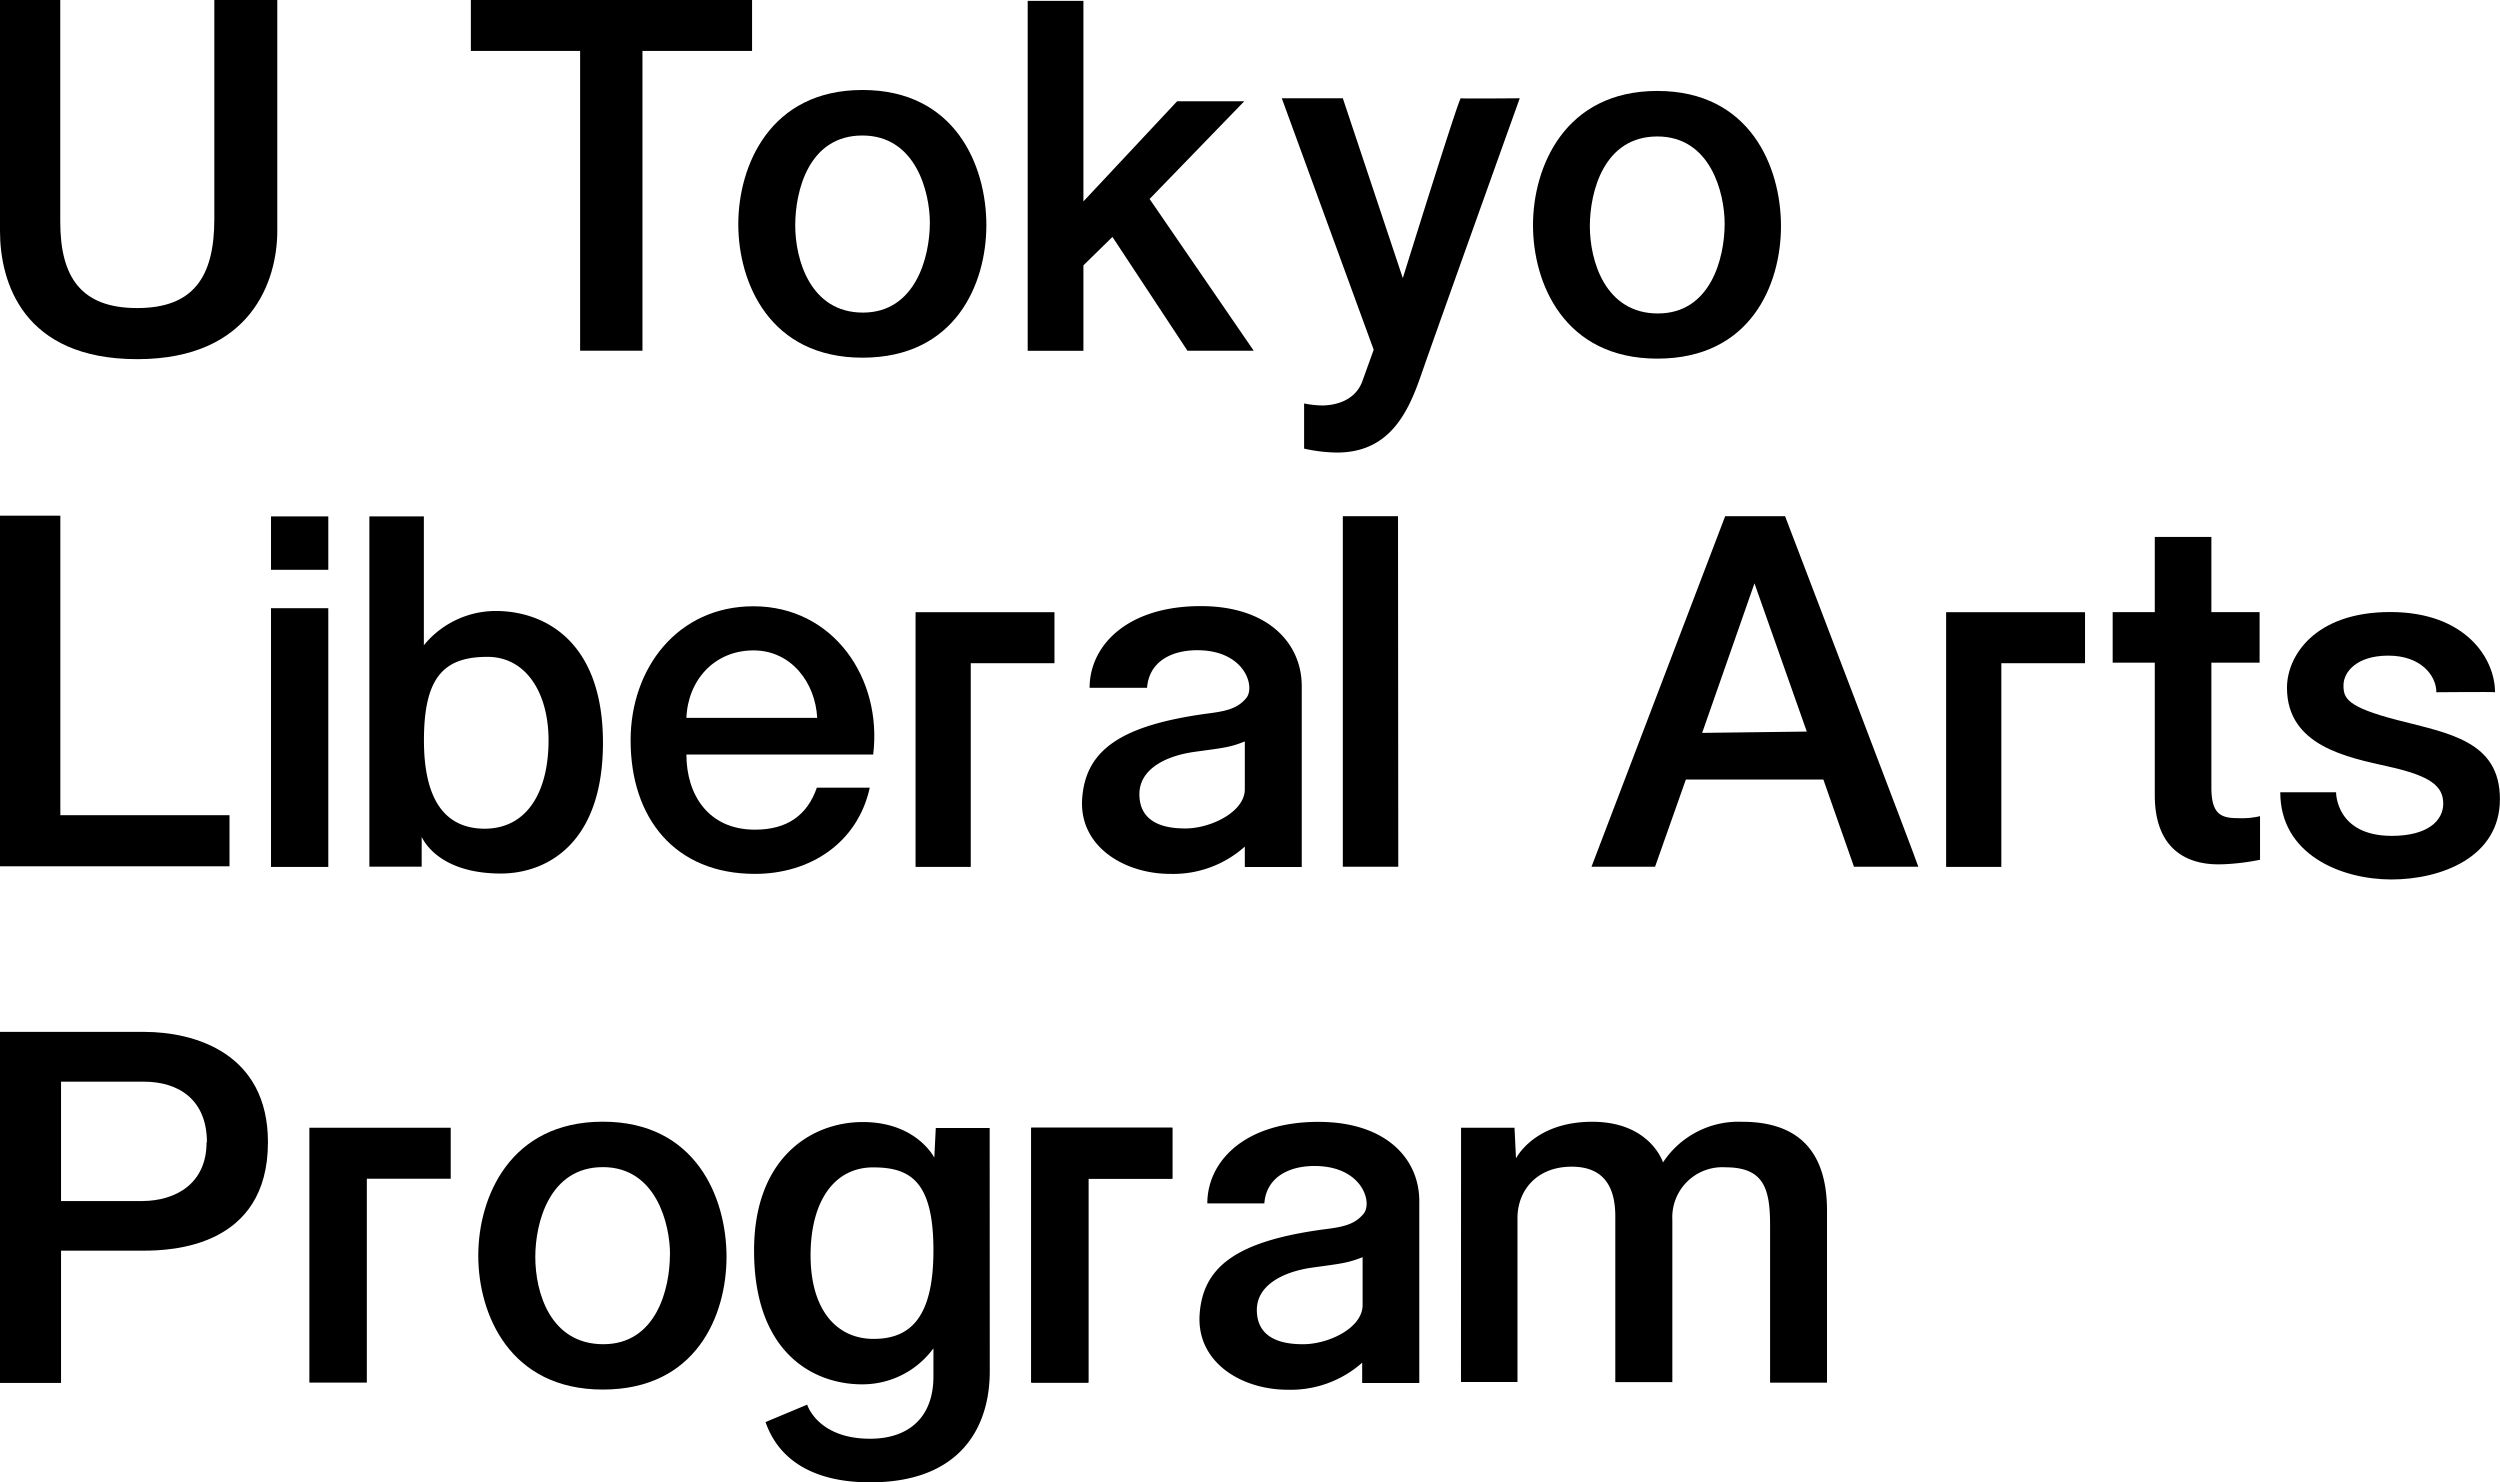 <svg xmlns="http://www.w3.org/2000/svg" xmlns:xlink="http://www.w3.org/1999/xlink" viewBox="0 0 286.71 170">
<path d="M0,59.14H6.92V93.49h19.4v5.86H0Z" transform="translate(0)"/>
<path d="M105,70.21h15.93v5.85h-9.6V99.42H105Z" transform="translate(0)"/>
<path d="M223.19,70.21h15.93v5.85h-9.6V99.42h-6.33Z" transform="translate(0)"/>
<path d="M37.65,65.35H31.08V59.22h6.57Zm0,4.4H31.08V99.42h6.57Z" transform="translate(0)"/>
<path d="M69.15,85.18c0,11.63-6.51,15-11.72,15s-8-2.1-9.07-4.19v3.4h-6V59.22h6.25V74a10.65,10.65,0,0,1,8.29-3.93C62.41,70.09,69.15,73.49,69.15,85.18Zm-6.24-.28c0-5.45-2.59-9.57-7-9.57-5,0-7.29,2.32-7.29,9.57,0,7.77,3.12,10.14,7,10.14C60.6,95,62.91,90.6,62.91,84.9Z" transform="translate(0)"/>
<path d="M86.58,95.15c3.7,0,6-1.65,7.1-4.82h6.07c-1.39,6.32-6.81,9.89-13.17,9.89-9.16,0-14.26-6.37-14.26-15.32,0-8.27,5.39-15.37,14.09-15.37,9.17,0,14.8,8.28,13.73,17H78.72C78.72,91.11,81.21,95.15,86.58,95.15Zm-.17-20.56c-4.46,0-7.52,3.39-7.69,7.74h15C93.51,78.27,90.73,74.59,86.41,74.59Z" transform="translate(0)"/>
<path d="M160.36,99.4H154V59.2h6.33Z" transform="translate(0)"/>
<path d="M118.26,129.33h16.19v5.85h-9.63v23.38h-6.56Z" transform="translate(0)"/>
<path d="M151.2,128.66c-8.46,0-12.74,4.54-12.74,9.35H145c.22-2.93,2.72-4.29,5.75-4.29,5.46,0,6.7,4.18,5.63,5.48s-2.48,1.53-4.72,1.81c-9.69,1.34-13.69,4.16-14.08,9.7s4.82,8.67,10.08,8.67a12.36,12.36,0,0,0,8.56-3.1v2.33h6.55V137.83C162.81,132.87,158.92,128.66,151.2,128.66Zm5.07,21c0,2.66-3.93,4.5-6.82,4.5-1.63,0-5.31-.22-5.31-3.93,0-2.87,3.06-4.4,6.38-4.86s4-.51,5.75-1.19v5.48Z" transform="translate(0)"/>
<path d="M30.73,131c0,12.09-11.16,12.43-14.27,12.43H7v15.17H0V118.34H16.51C22.38,118.34,30.73,120.8,30.73,131Zm-7,0c0-4.86-3.21-6.95-7.24-6.95H7v13.69h9.36C20.08,137.71,23.69,135.81,23.69,131Z" transform="translate(0)"/>
<path d="M83.32,144.13c0,6.73-3.47,15.23-14.18,15.23S54.85,150.69,54.85,144s3.62-15.36,14.29-15.36S83.32,137.37,83.32,144.13Zm-6.48-.28c0-3.42-1.56-10-7.7-10s-7.75,6.38-7.75,10.31c0,4.12,1.75,10,7.8,10S76.83,147.86,76.83,143.85Z" transform="translate(0)"/>
<path d="M113.51,157.28c0,6.27-3.24,12.72-13.72,12.72-9.48,0-11.44-5.42-12-6.91l4.78-2S93.75,165,99.79,165c4.38,0,7.26-2.41,7.26-7.14v-3.23a10.08,10.08,0,0,1-8.22,4.13c-5.31,0-12.35-3.39-12.35-15.34,0-10.71,6.64-14.74,12.46-14.74,6.19,0,8.21,4.09,8.21,4.09l.17-3.41h6.18Zm-6.46-13.88c0-7.93-2.65-9.52-6.92-9.52-4.46,0-7.17,3.89-7.17,10.09s2.94,9.58,7.23,9.58S107.05,151,107.05,143.4Z" transform="translate(0)"/>
<path d="M167.56,129.33h6.13l.17,3.52s2.07-4.2,8.74-4.2,8.12,4.66,8.12,4.66a10.37,10.37,0,0,1,9.07-4.66c6.48,0,9.74,3.41,9.74,10.2v19.72H203V140.48c0-4.28-.79-6.61-5.14-6.61a5.74,5.74,0,0,0-6.07,6v18.64h-6.54v-19c0-2.82-.89-5.71-5-5.71s-6.22,2.83-6.22,5.88v18.81h-6.48Z" transform="translate(0)"/>
<path d="M35.48,129.33H51.69v5.85H42.07v23.38H35.48Z" transform="translate(0)"/>
<path d="M118.27,129.33h16.18v5.84h-9.63v23.39h-6.55Z" transform="translate(0)"/>
<path d="M137.71,69.51c-8.46,0-12.75,4.54-12.75,9.37h6.59c.22-2.94,2.7-4.31,5.76-4.31,5.45,0,6.68,4.19,5.62,5.48s-2.46,1.53-4.73,1.82c-9.69,1.36-13.69,4.16-14.09,9.69s4.86,8.66,10.09,8.66a12.3,12.3,0,0,0,8.56-3.13v2.34h6.53V78.71C149.3,73.76,145.41,69.51,137.71,69.51Zm5.05,21c0,2.63-3.94,4.5-6.81,4.5-1.64,0-5.28-.23-5.28-3.93,0-2.87,3-4.4,6.36-4.86s4-.5,5.73-1.19v5.48Z" transform="translate(0)"/>
<path d="M220,99.4h-7.38l-3.51-10H193.34l-3.53,10h-7.29l15.33-40.2h6.87S220.08,99.4,220,99.4ZM207.21,83.9l-6-17-6,17.15Z" transform="translate(0)"/>
<path d="M259.14,70.2V76h-5.53V90.31c0,3.12,1.14,3.52,3.09,3.52a9,9,0,0,0,2.49-.23v5a26.09,26.09,0,0,1-4.28.52c-1,0-7.79.5-7.79-7.92V76h-4.83V70.2h4.83V61.58h6.49V70.2Z" transform="translate(0)"/>
<path d="M286.14,79.39c-.12-.06-6.73,0-6.73,0,0-1.93-1.79-4.2-5.5-4.2s-5.15,1.93-5.15,3.4.34,2.48,6.22,4,11.72,2.4,11.72,9.06-6.72,9.21-12.45,9.21-12.74-2.83-12.74-10h6.4s-.06,5,6.39,5c4.09,0,5.9-1.72,5.9-3.7S278.79,89,274,87.93s-11.72-2.37-11.72-9.06c0-3.62,3.17-8.68,11.84-8.68S286.14,75.54,286.14,79.39Z" transform="translate(0)"/>
<path d="M0,0H6.91V25.42c0,6.42,2.43,9.91,8.82,9.91s8.85-3.49,8.85-10.2V0H31.8V26.5c0,5.62-2.94,14.69-16.06,14.69S0,32.35,0,26.5Z" transform="translate(0)"/>
<path d="M54,0H86.25V5.84H73.68V40.22H66.53V5.84H54Z" transform="translate(0)"/>
<path d="M113.12,25.82c0,6.7-3.51,15.2-14.21,15.2S84.67,32.35,84.67,25.71s3.59-15.39,14.24-15.39S113.12,19,113.12,25.82Zm-6.48-.28c0-3.45-1.58-10-7.74-10s-7.7,6.35-7.7,10.31,1.75,10,7.76,10S106.64,29.52,106.64,25.53Z" transform="translate(0)"/>
<path d="M117.86.1h6.39v23L135,11.61h7.7L131.84,22.82l11.94,17.4h-7.6l-8.6-13.05-3.33,3.26v9.8h-6.39Z" transform="translate(0)"/>
<path d="M147,11.27h7l6.88,20.63s6.43-20.69,6.65-20.63,6.76,0,6.76,0-9.81,27.38-11.33,31.79-3.7,8.84-9.63,8.84a18,18,0,0,1-3.77-.45V46.27a11.29,11.29,0,0,0,2.07.23c.8,0,3.57-.17,4.57-2.67l1.34-3.72Z" transform="translate(0)"/>
<path d="M204.25,25.93c0,6.7-3.47,15.2-14.18,15.2s-14.26-8.67-14.26-15.31,3.61-15.39,14.26-15.39S204.25,19.16,204.25,25.93Zm-6.46-.28c0-3.46-1.58-10-7.72-10s-7.74,6.34-7.74,10.3,1.76,10,7.8,10S197.79,29.63,197.79,25.65Z" transform="translate(0)"/>
</svg>